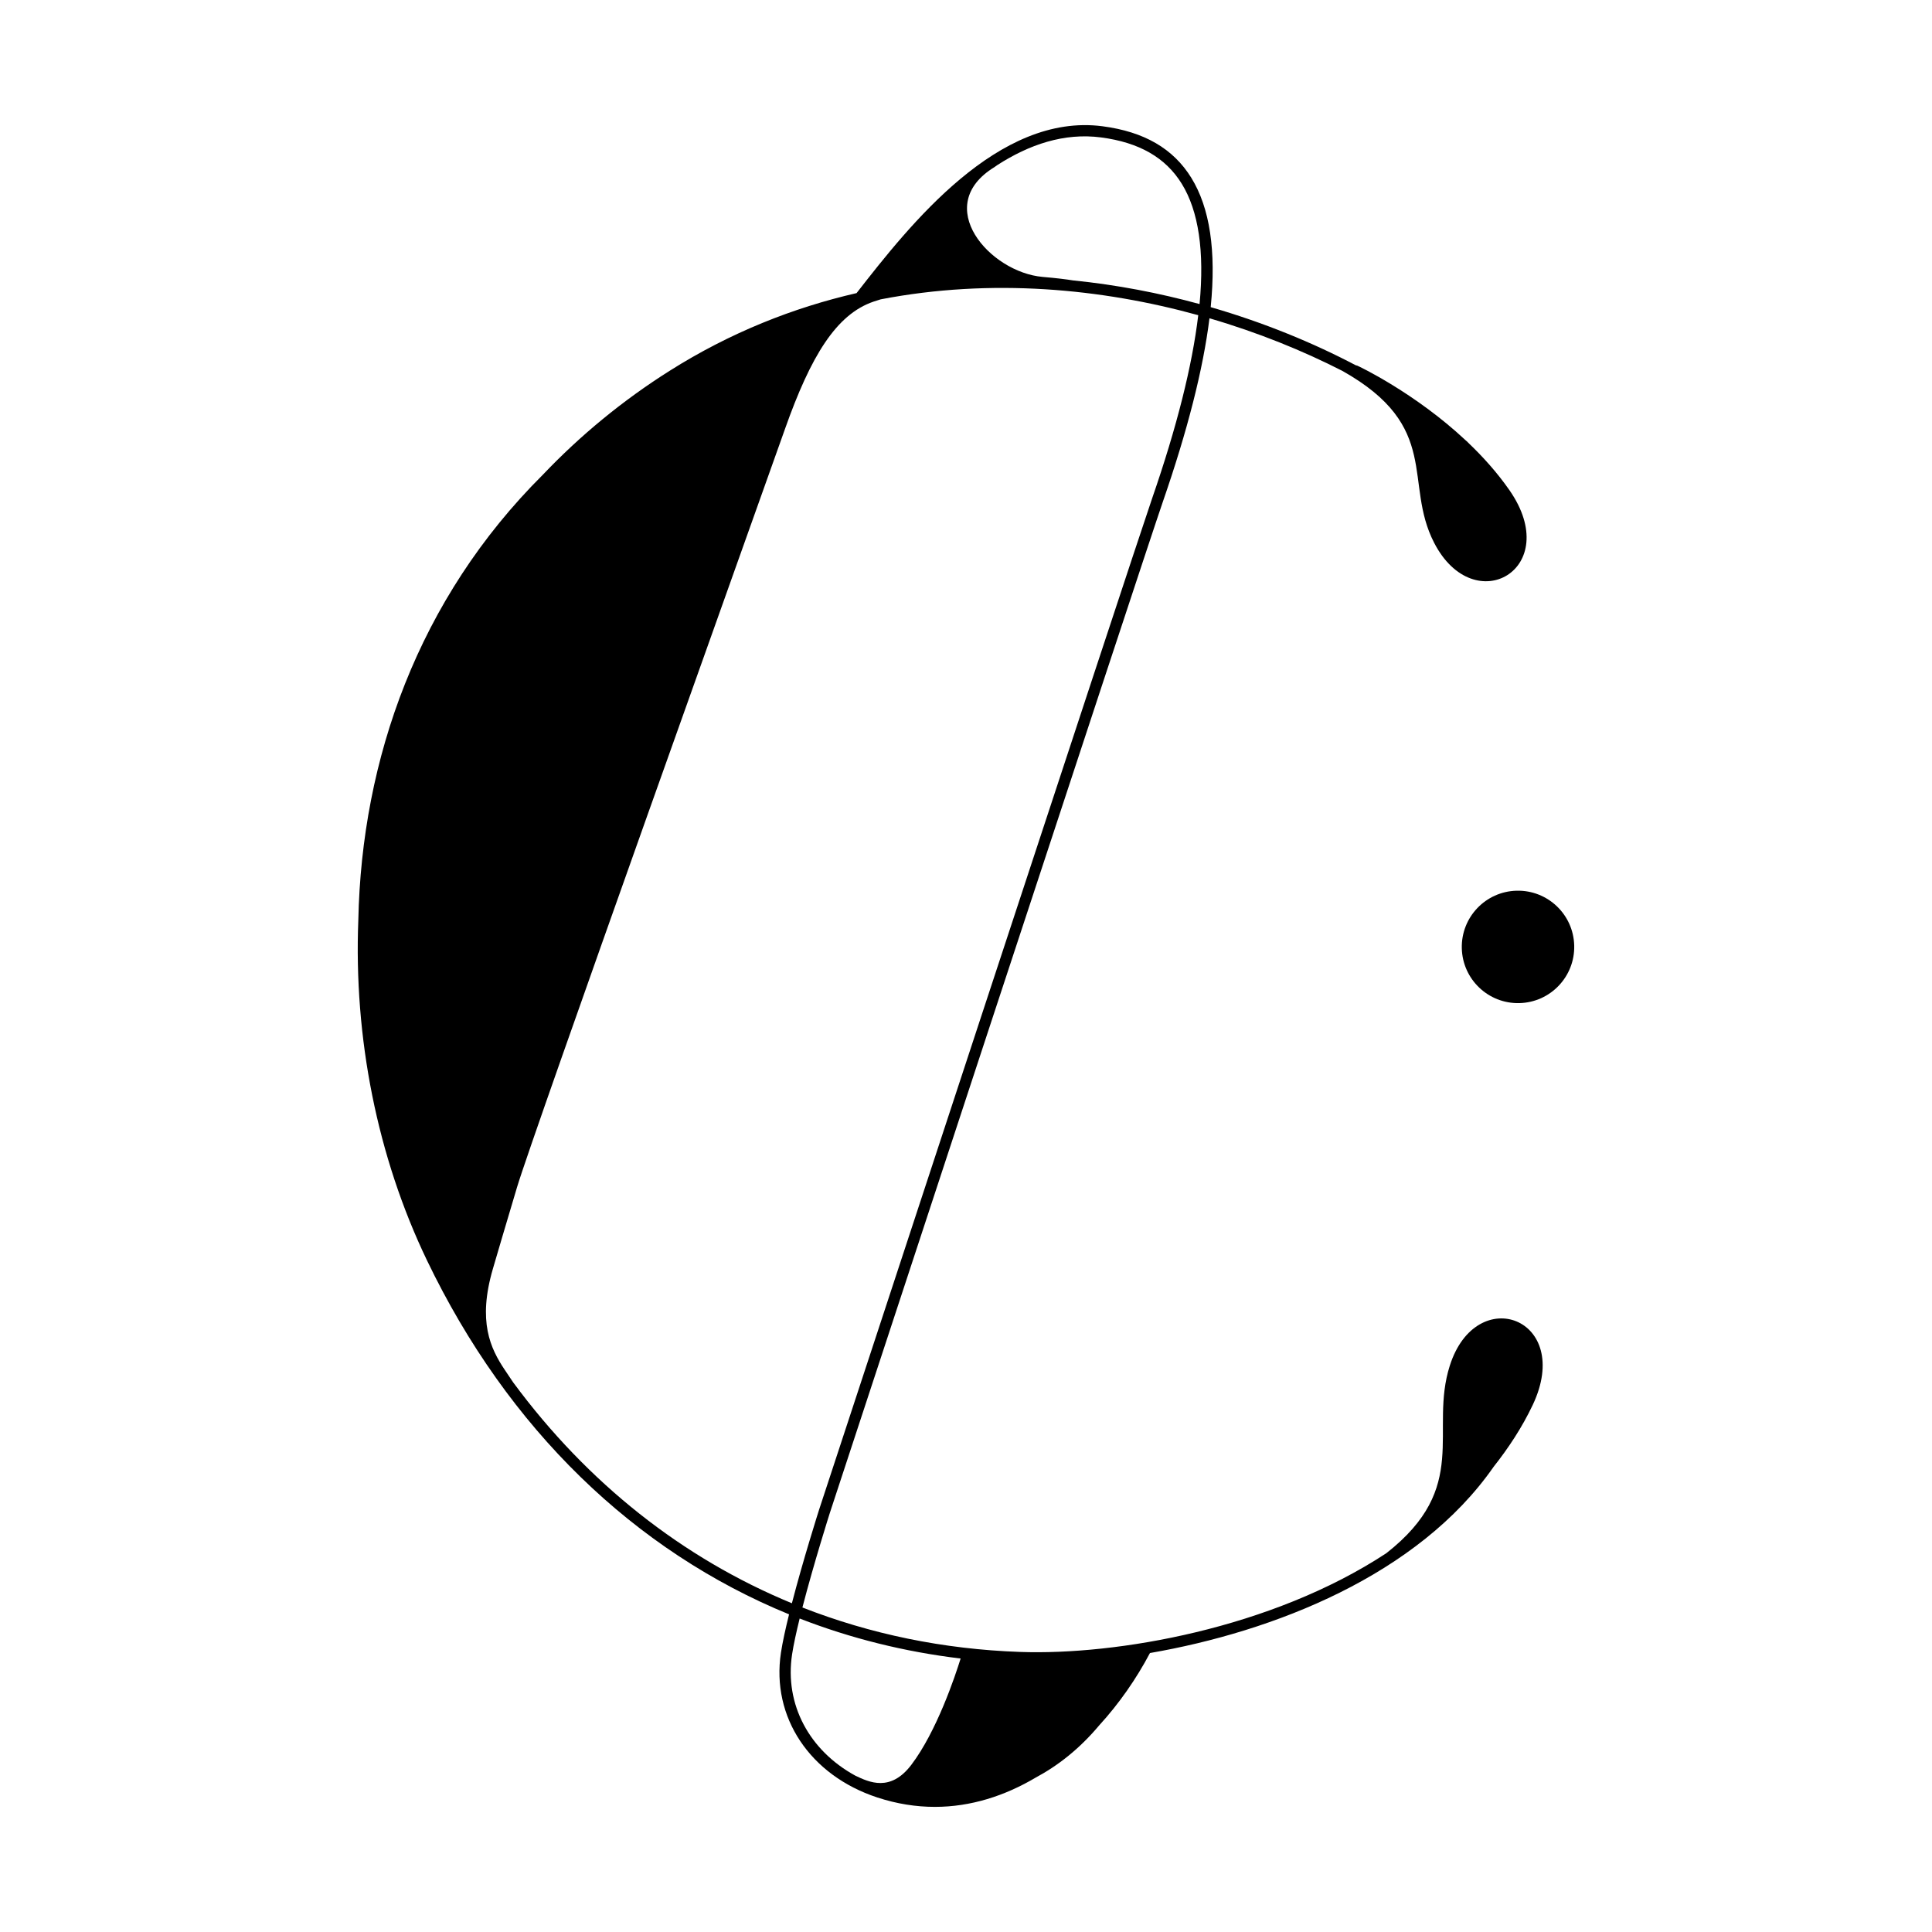 <?xml version="1.0" encoding="UTF-8"?>
<svg id="Calque_1" data-name="Calque 1" xmlns="http://www.w3.org/2000/svg" viewBox="0 0 1000 1000">
  <path d="M785.01,461.03c-16.07.39-28.77,13.73-28.38,29.8.39,16.07,13.73,28.77,29.8,28.38,16.07-.39,28.78-13.73,28.38-29.8-.39-16.07-13.73-28.77-29.8-28.38Z"/>
  <path d="M750.42,706.84c-10.82,33.99,11.06,62.72-32.89,97.12-59.53,39.11-139.92,52.84-189.51,51.08-39.79-1.39-77.6-9.26-112.69-23.01,5.91-22.82,14.07-48.56,14.18-48.9,1.63-4.97,163.09-496.6,172.23-522.98,12.96-37.4,21.01-69.08,24.28-95.41,25.18,7.36,48.37,16.8,68.73,27.2,51.63,28.98,31.47,57.78,47.56,89,20.77,40.3,67.31,13.41,38.94-27.28-6.36-9.13-13.79-17.37-21.49-24.69l.03-.03c-.37-.35-.79-.7-1.17-1.04-26.34-24.64-55.43-38.39-56.12-38.65-.21-.08-.52-.13-.78-.2-21.95-11.56-47.35-22.05-75.06-30.07,2.91-29.15-.42-51.36-10.05-66.96-9.35-15.12-24.38-23.85-45.96-26.67-53.93-7.05-99.6,50.79-127.29,86.36-32.68,7.52-65.35,20.38-96.79,40.24-24.26,15.32-46.22,33.41-65.61,53.79-64.53,64.25-93.76,147.27-95.49,230.43-2.39,60.85,9.7,122.42,35.55,176.22,41.97,87.35,107.49,150.48,187.4,183.19-1.85,7.46-3.37,14.41-4.2,19.84-5.08,33.35,14.96,63.46,49.86,74.94,10.14,3.33,20.11,4.87,29.82,4.87,18.64,0,36.26-5.72,52.2-15.17,11.49-6.16,22.7-14.9,32.87-27.05,10.32-11.27,19.19-24.06,26.25-37.41,63.96-11.08,138.76-40.2,177.89-96.41,7.56-9.56,14.72-20.33,20.25-32.04,21.18-44.85-29.18-63.5-42.93-20.32ZM569.9,71.13c19.73,2.59,33.39,10.42,41.76,23.96,8.75,14.16,11.82,34.99,9.23,62.29-20.78-5.69-42.76-9.96-65.51-12.24-3.55-.58-8.55-1.2-15.67-1.81-27.35-2.35-57.68-36.81-24.99-56.83,0,0,.55-.4,1.39-.99,16.58-10.68,34.63-16.89,53.8-14.38ZM265.64,715.55c-1.39-2.06-2.82-4.19-4.36-6.49-7.44-11.1-14.12-25.05-6.18-52.27,4.21-14.45,4.67-15.85,12.53-42.33,7.87-26.48,125.34-354.69,138.7-392.49,13.36-37.8,26.53-59.21,45.72-65.82,1.23-.42,2.5-.82,3.79-1.21,57.47-11.08,114.51-5.57,164.37,8.2-3.13,26.2-11.08,57.9-23.97,95.11-9.15,26.43-170.62,518.1-172.26,523.09-.46,1.46-8.28,26.07-14.1,48.51-56.55-23.33-105.76-62.18-144.24-114.3ZM409.98,856.3c.77-5.05,2.19-11.54,3.92-18.56,26.36,10.25,54.24,17.22,83.32,20.71-2.82,9.05-12.38,37.74-25.54,55.05-10.77,14.17-21.81,9-28.98,5.57-23.78-13-36.67-36.81-32.72-62.78Z"/>
</svg>
